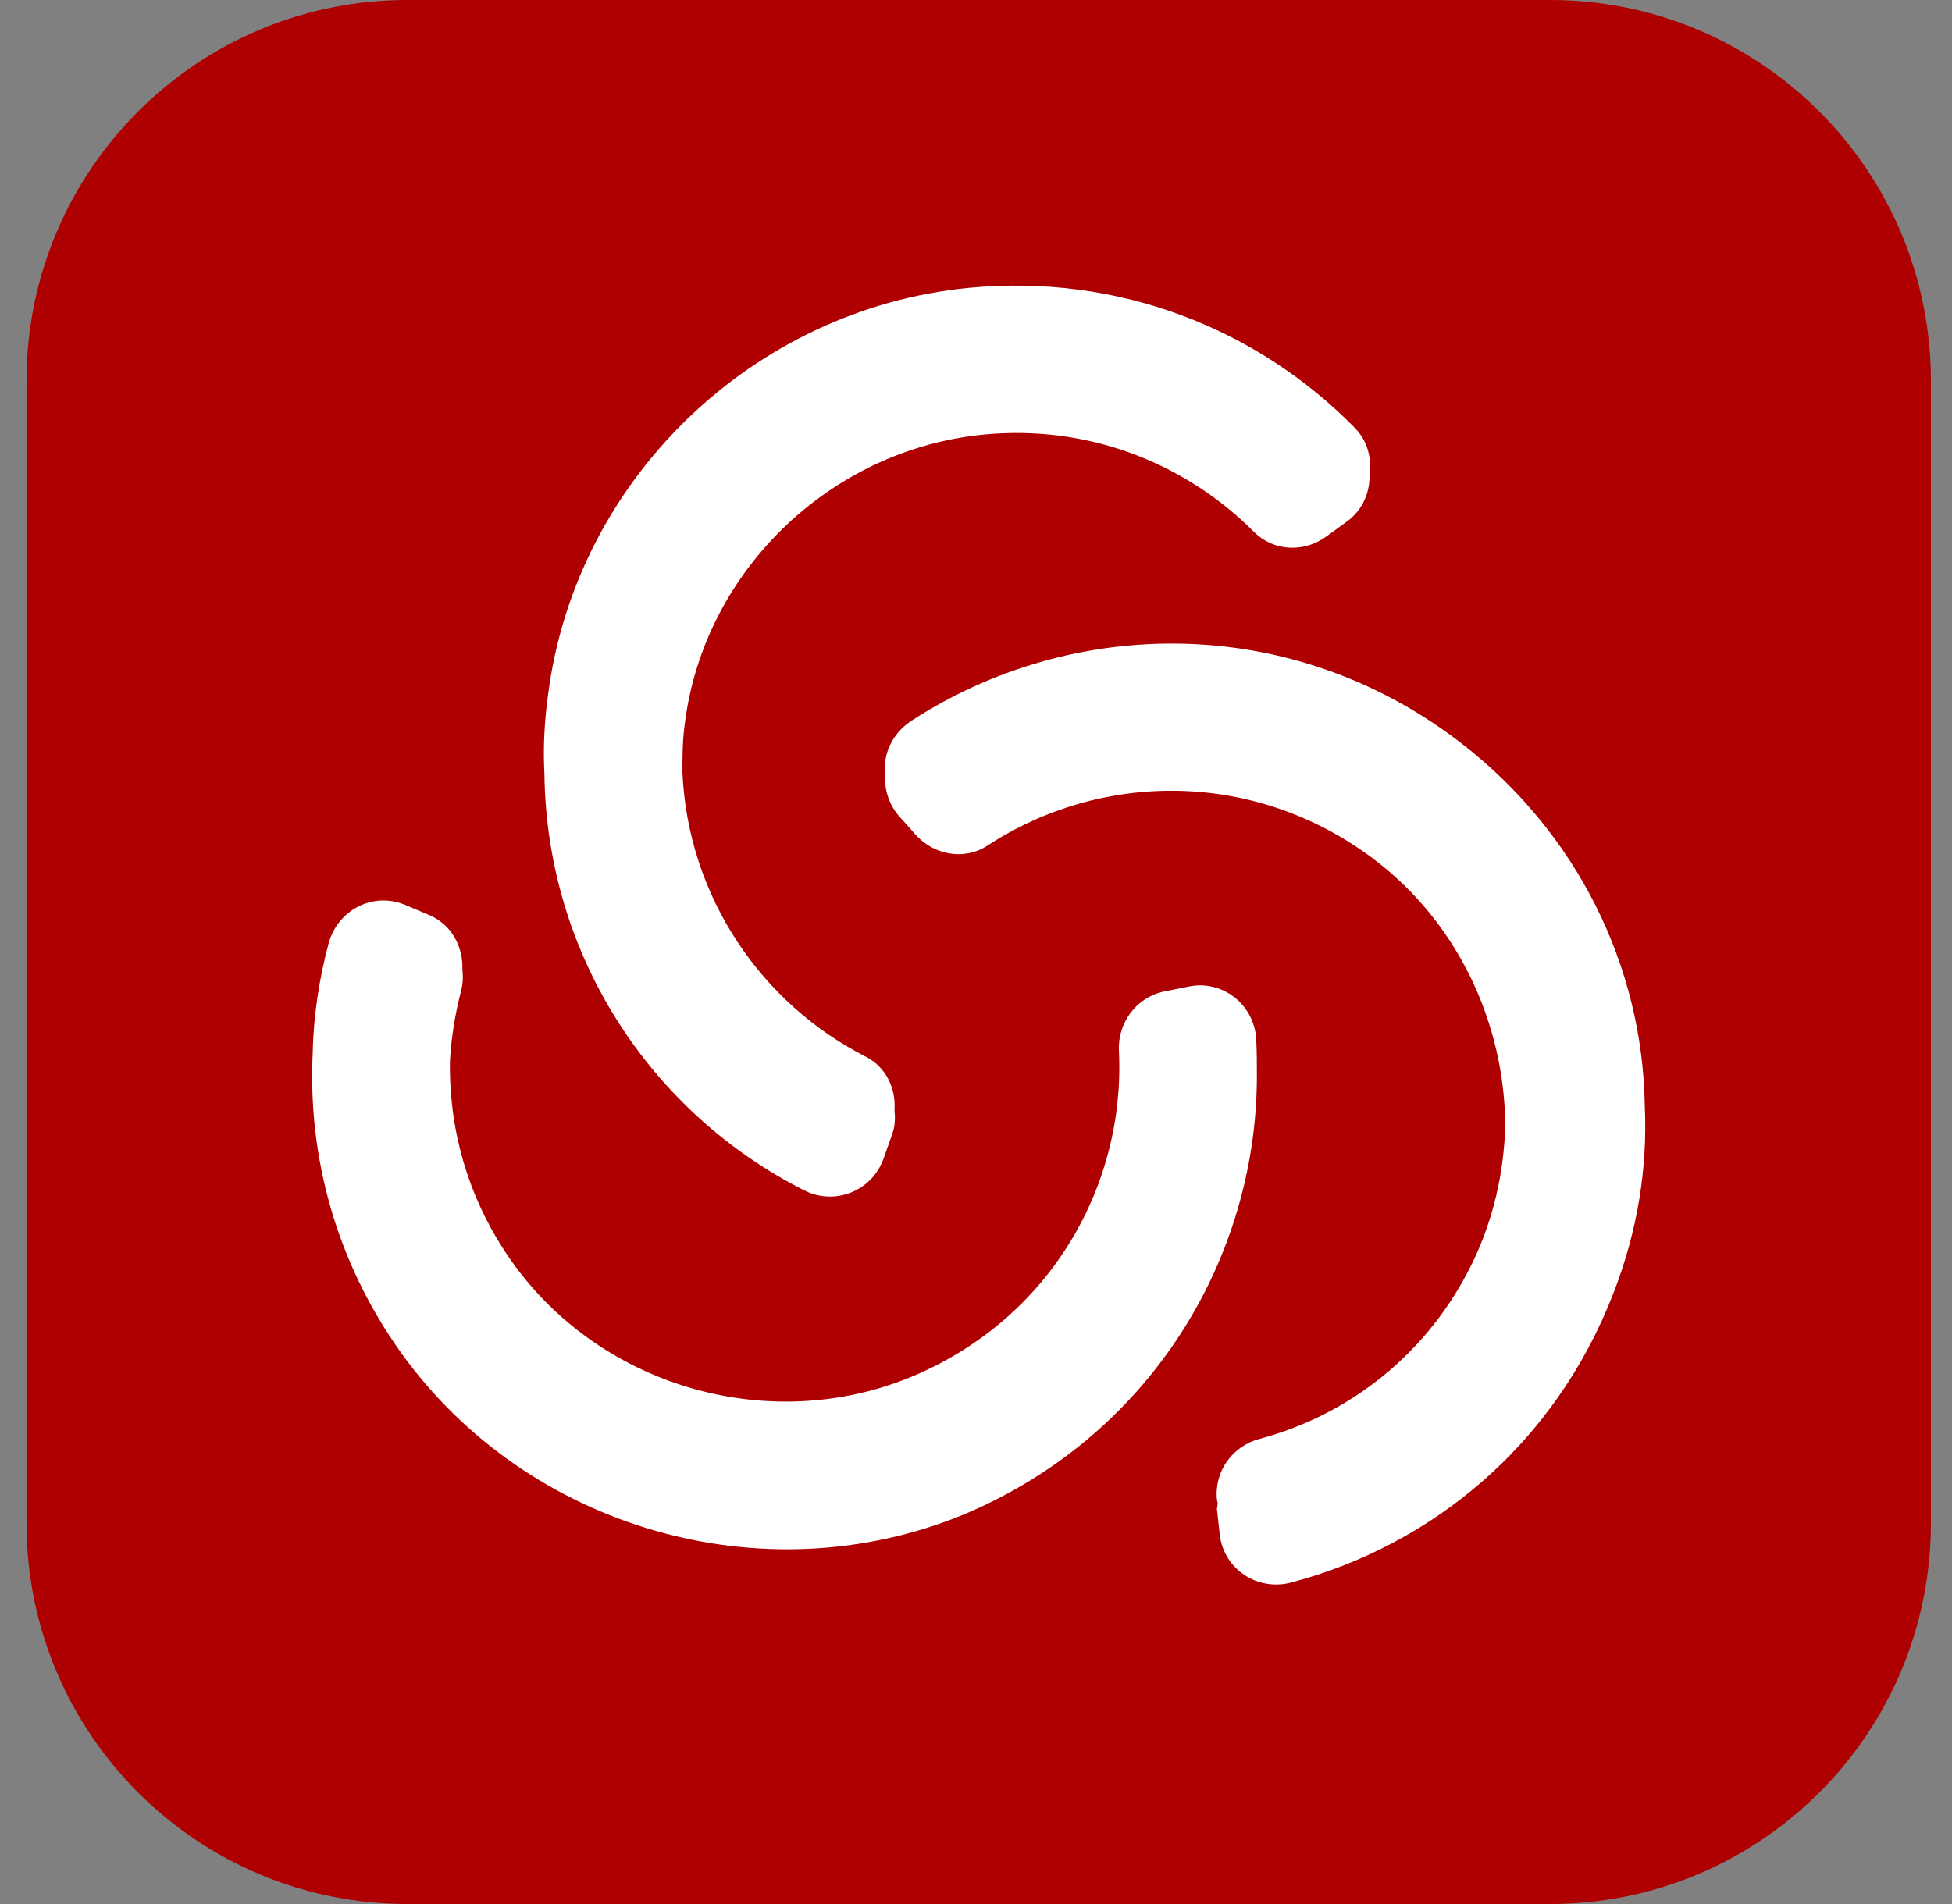 <svg width="41" height="40" viewBox="0 0 41 40" fill="none" xmlns="http://www.w3.org/2000/svg">
<rect x="0" y="0" width="41" height="40" fill="#808080" stroke="none"/>
<path d="M0.557 8C0.557 3.582 4.138 0 8.557 0H32.557C36.975 0 40.557 3.582 40.557 8V32C40.557 36.418 36.975 40 32.557 40H8.557C4.138 40 0.557 36.418 0.557 32V8Z" fill="#AE0000"/>
<path d="M16.897 25.01C17.537 25.33 18.315 25.025 18.559 24.338L18.742 23.82C18.803 23.652 18.803 23.484 18.788 23.316C18.819 22.859 18.605 22.416 18.193 22.203C15.996 21.089 14.456 18.847 14.334 16.238C14.334 15.902 14.334 15.567 14.38 15.231C14.776 11.951 17.537 9.343 20.848 9.114C22.998 8.962 24.951 9.785 26.339 11.174C26.751 11.585 27.392 11.616 27.865 11.265L28.307 10.945C28.628 10.701 28.78 10.335 28.765 9.953C28.811 9.602 28.719 9.251 28.445 8.977C26.416 6.917 23.517 5.743 20.344 6.048C15.813 6.49 12.091 10.075 11.512 14.591C11.435 15.155 11.405 15.704 11.435 16.253C11.481 20.098 13.693 23.393 16.897 25.01Z" fill="white"/>
<path d="M26.4 22.63C26.4 22.355 26.4 22.096 26.385 21.821C26.339 21.104 25.683 20.586 24.982 20.723L24.448 20.83C23.868 20.952 23.471 21.486 23.502 22.081C23.639 24.903 22.068 27.679 19.2 28.9C16.149 30.196 12.503 29.113 10.657 26.367C9.803 25.101 9.422 23.667 9.452 22.264C9.483 21.776 9.559 21.303 9.681 20.83C9.727 20.662 9.727 20.509 9.712 20.357C9.727 19.884 9.483 19.426 9.025 19.228L8.522 19.015C7.85 18.725 7.103 19.106 6.905 19.808C6.706 20.555 6.584 21.333 6.569 22.111C6.462 24.262 7.042 26.489 8.43 28.427C11.085 32.118 16.042 33.552 20.253 31.813C24.158 30.166 26.385 26.459 26.4 22.63Z" fill="white"/>
<path d="M30.672 15.597C27.117 12.867 22.51 12.943 19.124 15.155C18.742 15.414 18.544 15.841 18.59 16.269C18.575 16.558 18.651 16.863 18.864 17.123L19.231 17.535C19.612 17.962 20.253 18.084 20.741 17.764C23.121 16.207 26.339 16.162 28.841 18.038C30.626 19.381 31.602 21.501 31.617 23.652C31.587 24.628 31.373 25.605 30.931 26.52C30 28.442 28.338 29.723 26.461 30.227C25.882 30.379 25.5 30.913 25.561 31.508L25.577 31.584C25.577 31.63 25.561 31.661 25.561 31.706L25.622 32.256C25.714 32.973 26.416 33.43 27.117 33.247C30.061 32.469 32.655 30.364 33.891 27.161C34.394 25.864 34.608 24.537 34.547 23.225C34.501 20.296 33.128 17.489 30.672 15.597Z" fill="white"/>
</svg>
